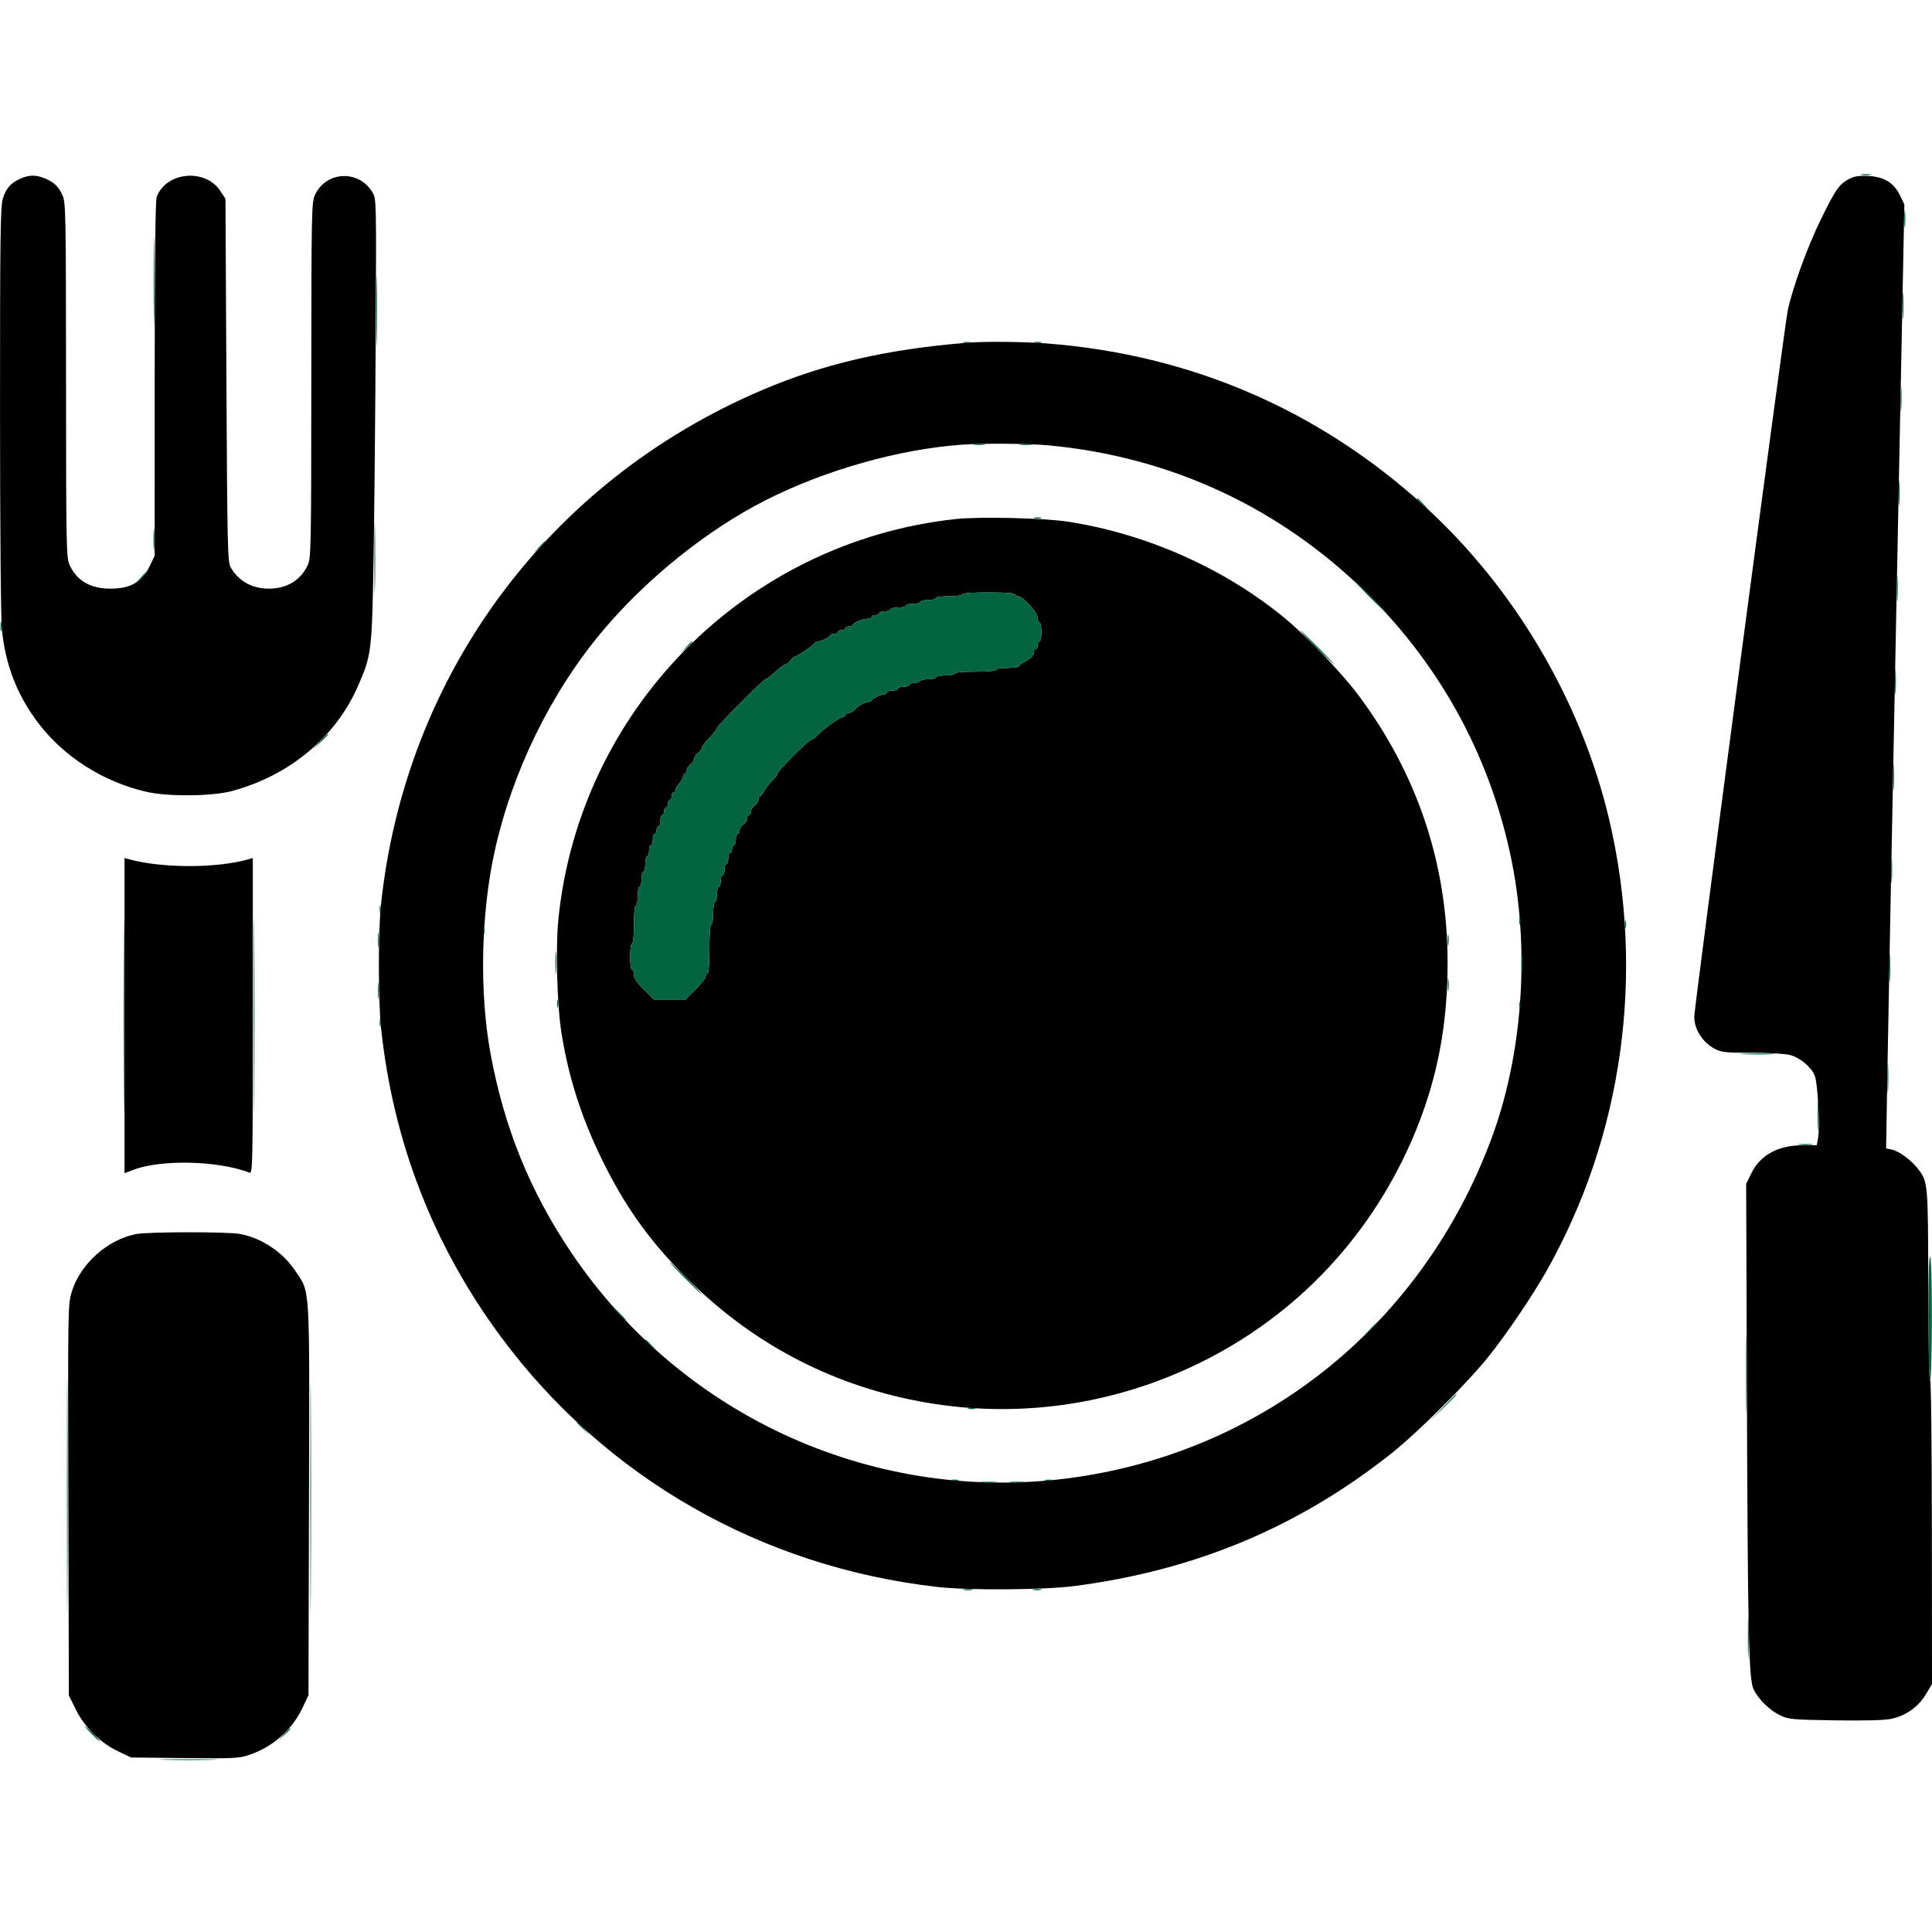 <svg xmlns="http://www.w3.org/2000/svg" width="1024" height="1024" viewBox="0 0 1024 1024" version="1.1"><path d="M 11.007 94.593 C 5.752 96.872, 3.123 99.848, 1.482 105.373 C 0.212 109.647, 0.002 125.716, 0.017 217.432 C 0.028 281.337, 0.436 328.330, 1.030 334 C 2.998 352.779, 9.054 368.313, 20.143 383.029 C 33.705 401.028, 54.558 414.341, 77.500 419.649 C 89.085 422.329, 112.553 422.104, 123.175 419.211 C 153.695 410.897, 177.968 390.598, 189.792 363.500 C 196.973 347.044, 197.181 345.300, 198.018 294.500 C 198.435 269.200, 198.939 216.325, 199.138 177 C 199.496 106.344, 199.476 105.459, 197.446 102.003 C 190.271 89.790, 172.717 90.605, 166.896 103.421 C 165.136 107.297, 165.042 112.184, 165 201.500 C 164.958 290.836, 164.864 295.698, 163.104 299.500 C 159.385 307.533, 152.022 312, 142.500 312 C 133.542 312, 126.242 307.872, 122.161 300.500 C 120.656 297.781, 120.453 288.500, 120 201.426 L 119.500 105.352 116.684 101.098 C 108.741 89.098, 88.083 91.075, 83.067 104.315 C 82.339 106.235, 81.997 136.907, 81.990 200.815 L 81.980 294.500 79.623 299.500 C 75.412 308.429, 69.377 312, 58.500 312 C 47.956 312, 40.754 307.833, 36.896 299.500 C 35.136 295.698, 35.042 290.836, 35 201.500 C 34.958 112.455, 34.859 107.289, 33.119 103.500 C 30.934 98.742, 28.704 96.610, 23.746 94.538 C 19.165 92.624, 15.511 92.640, 11.007 94.593 M 979.840 94.967 C 974.713 97.753, 972.812 100.508, 965.008 116.468 C 957.924 130.958, 950.182 152.257, 947.551 164.500 C 945.834 172.492, 898 533.820, 898 538.802 C 898 545.732, 902.482 552.647, 909.210 556.097 C 912.389 557.728, 915.153 558, 928.517 558 C 937.096 558, 946.059 558.490, 948.436 559.088 C 953.865 560.455, 959.784 565.264, 961.776 569.925 C 963.469 573.886, 964.731 597.289, 963.582 603.414 L 962.909 607 955.580 607 C 942.545 607, 933.042 612.142, 928.325 621.746 L 925.500 627.500 925.877 733.500 C 926.356 867.866, 926.851 890.076, 929.491 895.467 C 932.134 900.863, 938.239 906.760, 943.851 909.335 C 948.106 911.288, 950.549 911.499, 972.659 911.824 C 988.459 912.057, 998.749 911.779, 1002.399 911.021 C 1010.104 909.421, 1016.766 904.709, 1020.744 898.044 L 1024 892.588 1023.930 811.044 C 1023.890 764.618, 1023.489 730.361, 1023 731.500 C 1022.504 732.654, 1022.092 711.715, 1022.026 682 C 1021.903 626.489, 1021.904 626.496, 1016.514 619.430 C 1013.072 614.917, 1006.371 610.027, 1002.591 609.269 L 999.681 608.686 1000.310 570.593 C 1000.655 549.642, 1002.831 437.067, 1005.143 320.426 L 1009.349 108.351 1007.053 103.610 C 1003.752 96.791, 998.575 93.630, 990.111 93.264 C 985.015 93.044, 982.661 93.434, 979.840 94.967 M 512.500 181.662 C 469.884 185.132, 436.772 192.783, 404 206.733 C 290.826 254.907, 214.777 357.557, 201.919 479.500 C 200.435 493.574, 200.441 530.250, 201.930 544.500 C 208.254 605.037, 229.599 660.072, 265.607 708.685 C 320.780 783.172, 403.628 830.593, 497 841.131 C 513.594 843.004, 553.331 842.730, 569.500 840.631 C 633.461 832.328, 688.250 809.397, 737.500 770.318 C 751.705 759.046, 778.234 732.545, 789.372 718.500 C 798.853 706.546, 811.978 687.178, 819.192 674.500 C 860.095 602.611, 872.201 516.265, 852.874 434.269 C 838.133 371.728, 802.794 311.747, 755.116 268.345 C 698.956 217.221, 631.220 188.005, 555.050 182.051 C 542.607 181.079, 521.980 180.890, 512.500 181.662 M 510 235.671 C 476.536 238.066, 437.604 249.048, 406.051 264.994 C 375.114 280.629, 342.877 306.464, 319.323 334.500 C 292.016 367.002, 271.435 409.091, 262.112 451.500 C 254.891 484.344, 254.049 526.132, 259.959 558.268 C 267.184 597.551, 280.737 631.058, 302.524 663.500 C 361.919 751.942, 465.695 798.189, 570.500 782.923 C 671.581 768.199, 754.228 700.831, 790.440 603.643 C 806.774 559.806, 810.868 505.429, 801.445 457.472 C 790.758 403.082, 764.440 354.012, 725.029 315 C 678.712 269.150, 620.538 242.049, 555.500 236.021 C 545.400 235.085, 520.834 234.896, 510 235.671 M 506.500 275.107 C 395.142 287.168, 307.081 375.970, 295.926 487.452 C 294.444 502.268, 295.244 532.539, 297.498 546.901 C 301.267 570.920, 308.251 592.692, 319.501 615.500 C 332.083 641.009, 345.850 659.839, 366.774 680.158 C 401.440 713.820, 443.469 735.217, 491 743.402 C 540.137 751.863, 590.272 744.627, 635.500 722.547 C 687.865 696.983, 728.189 653.709, 750.459 599.178 C 761.963 571.007, 767.276 542.791, 767.250 510 C 767.209 457.868, 751.192 410.060, 719.705 368.090 C 711.336 356.934, 692.876 337.579, 681.752 328.297 C 649.857 301.681, 608.070 282.980, 566 276.496 C 553.318 274.541, 519.100 273.742, 506.500 275.107 M 510 315 C 510 315.571, 507 316, 503 316 C 499 316, 496 316.429, 496 317 C 496 317.550, 494.200 318, 492 318 C 489.800 318, 488 318.450, 488 319 C 488 319.550, 486.200 320, 484 320 C 481.800 320, 480 320.450, 480 321 C 480 321.550, 478.200 322, 476 322 C 473.800 322, 472 322.450, 472 323 C 472 323.550, 470.650 324, 469 324 C 467.350 324, 466 324.450, 466 325 C 466 325.550, 465.100 326, 464 326 C 462.900 326, 462 326.450, 462 327 C 462 327.550, 460.965 328, 459.699 328 C 457.065 328, 452.019 330.132, 452.008 331.250 C 452.004 331.663, 451.100 332, 450 332 C 448.900 332, 448 332.450, 448 333 C 448 333.550, 447.100 334, 446 334 C 444.900 334, 444 334.450, 444 335 C 444 335.550, 443.100 336, 442 336 C 440.900 336, 439.996 336.337, 439.992 336.750 C 439.983 337.627, 435.158 340, 433.384 340 C 432.714 340, 432.017 340.364, 431.833 340.808 C 431.400 341.859, 422.398 348, 421.291 348 C 420.824 348, 419.793 348.900, 419 350 C 418.207 351.100, 417.077 352, 416.489 352 C 415.901 352, 413.431 353.800, 411 356 C 408.569 358.200, 406.220 360, 405.780 360 C 404.629 360, 380 384.791, 380 385.950 C 380 386.483, 378.200 388.756, 376 391 C 373.800 393.244, 372 395.638, 372 396.320 C 372 397.001, 371.100 398.207, 370 399 C 368.900 399.793, 368 401.143, 368 402 C 368 402.857, 367.100 404.207, 366 405 C 364.900 405.793, 364 407.242, 364 408.221 C 364 409.199, 363.550 410, 363 410 C 362.450 410, 362 410.694, 362 411.542 C 362 412.390, 361.100 414.050, 360 415.230 C 358.900 416.411, 358 417.967, 358 418.689 C 358 419.410, 357.550 420, 357 420 C 356.450 420, 356 420.900, 356 422 C 356 423.100, 355.550 424, 355 424 C 354.450 424, 354 424.900, 354 426 C 354 427.100, 353.550 428, 353 428 C 352.450 428, 352 428.900, 352 430 C 352 431.100, 351.550 432, 351 432 C 350.450 432, 350 433.350, 350 435 C 350 436.650, 349.550 438, 349 438 C 348.450 438, 348 438.900, 348 440 C 348 441.100, 347.550 442, 347 442 C 346.450 442, 346 443.350, 346 445 C 346 446.650, 345.550 448, 345 448 C 344.450 448, 344 449.350, 344 451 C 344 452.650, 343.550 454, 343 454 C 342.450 454, 342 455.800, 342 458 C 342 460.200, 341.550 462, 341 462 C 340.450 462, 340 463.800, 340 466 C 340 468.200, 339.550 470, 339 470 C 338.450 470, 338 472.250, 338 475 C 338 477.750, 337.550 480, 337 480 C 336.400 480, 336 484, 336 490 C 336 496, 335.600 500, 335 500 C 334.429 500, 334 503, 334 507 C 334 511, 334.429 514, 335 514 C 335.550 514, 336 515.193, 336 516.651 C 336 518.539, 337.566 520.844, 341.435 524.651 L 346.869 530 355 530 L 363.130 530 368.565 524.565 C 371.554 521.576, 374 518.426, 374 517.565 C 374 516.704, 374.450 516, 375 516 C 375.615 516, 376 511, 376 503 C 376 495, 376.385 490, 377 490 C 377.556 490, 378 487.333, 378 484 C 378 480.667, 378.444 478, 379 478 C 379.550 478, 380 476.200, 380 474 C 380 471.800, 380.450 470, 381 470 C 381.550 470, 382 468.650, 382 467 C 382 465.350, 382.450 464, 383 464 C 383.550 464, 384 462.650, 384 461 C 384 459.350, 384.450 458, 385 458 C 385.550 458, 386 456.650, 386 455 C 386 453.350, 386.450 452, 387 452 C 387.550 452, 388 451.100, 388 450 C 388 448.900, 388.450 448, 389 448 C 389.550 448, 390 446.650, 390 445 C 390 443.350, 390.450 442, 391 442 C 391.550 442, 392 441.199, 392 440.221 C 392 439.242, 392.900 437.793, 394 437 C 395.100 436.207, 396 434.758, 396 433.779 C 396 432.801, 396.450 432, 397 432 C 397.550 432, 398 431.199, 398 430.221 C 398 429.242, 398.900 427.793, 400 427 C 401.100 426.207, 402 424.758, 402 423.779 C 402 422.801, 402.374 422, 402.831 422 C 403.288 422, 404.301 420.762, 405.081 419.250 C 405.861 417.738, 407.737 415.307, 409.250 413.849 C 410.762 412.391, 412 410.722, 412 410.142 C 412 408.764, 428.764 392, 430.142 392 C 430.722 392, 432.391 390.738, 433.849 389.196 C 436.937 385.931, 445.373 380, 446.930 380 C 447.519 380, 448 379.550, 448 379 C 448 378.450, 448.735 378, 449.633 378 C 450.531 378, 451.998 377.212, 452.893 376.250 C 454.990 373.997, 458.557 372, 460.486 372 C 461.319 372, 462.004 371.663, 462.008 371.250 C 462.017 370.352, 466.860 368, 468.699 368 C 469.415 368, 470 367.550, 470 367 C 470 366.450, 471.350 366, 473 366 C 474.650 366, 476 365.550, 476 365 C 476 364.450, 477.350 364, 479 364 C 480.650 364, 482 363.550, 482 363 C 482 362.450, 483.098 362, 484.441 362 C 485.784 362, 487.160 361.550, 487.500 361 C 487.840 360.450, 489.891 360, 492.059 360 C 494.227 360, 496 359.550, 496 359 C 496 358.450, 498.250 358, 501 358 C 503.750 358, 506 357.550, 506 357 C 506 356.394, 510.333 356, 517 356 C 523.667 356, 528 355.606, 528 355 C 528 354.444, 530.667 354, 534 354 C 537.300 354, 540 353.626, 540 353.169 C 540 352.712, 541.237 351.699, 542.750 350.919 C 546.477 348.996, 548 347.445, 548 345.571 C 548 344.707, 548.450 344, 549 344 C 549.550 344, 550 343.100, 550 342 C 550 340.900, 550.450 340, 551 340 C 551.550 340, 552 337.750, 552 335 C 552 332.250, 551.550 330, 551 330 C 550.450 330, 550 328.863, 550 327.474 C 550 324.649, 542.105 316, 539.526 316 C 538.687 316, 538 315.550, 538 315 C 538 314.381, 532.667 314, 524 314 C 515.333 314, 510 314.381, 510 315 M 66 538.287 L 66 621.808 70.750 620.010 C 85.566 614.404, 115.744 615.153, 132.250 621.537 C 133.908 622.178, 134 617.818, 134 538.490 L 134 454.767 131.750 455.418 C 115.037 460.257, 85.801 460.244, 68.250 455.389 L 66 454.767 66 538.287 M 72.176 654.070 C 56.808 657.094, 42.489 669.989, 37.972 684.871 C 36.004 691.356, 35.966 693.753, 36.230 795.052 L 36.500 898.605 40.211 906.113 C 44.896 915.592, 53.210 923.784, 62.712 928.285 L 69.500 931.500 97.851 931.808 C 124.193 932.094, 126.629 931.971, 132.228 930.080 C 144.595 925.904, 154.794 916.878, 160.315 905.223 L 163.500 898.500 163.768 794.897 C 164.069 678.403, 164.499 685.617, 156.545 673.634 C 149.912 663.640, 138.710 656.170, 127.114 654.005 C 120.689 652.806, 78.344 652.856, 72.176 654.070" stroke="none" fill="#000000" fill-rule="evenodd"/><path d="M 986.750 92.706 C 987.987 92.944, 990.013 92.944, 991.250 92.706 C 992.487 92.467, 991.475 92.272, 989 92.272 C 986.525 92.272, 985.513 92.467, 986.750 92.706 M 1009.336 116 C 1009.336 120.125, 1009.513 121.813, 1009.728 119.750 C 1009.944 117.688, 1009.944 114.313, 1009.728 112.250 C 1009.513 110.188, 1009.336 111.875, 1009.336 116 M 81.454 148.500 C 81.453 169.400, 81.586 178.092, 81.748 167.816 C 81.911 157.540, 81.911 140.440, 81.749 129.816 C 81.587 119.192, 81.454 127.600, 81.454 148.500 M 199.444 165 C 199.444 181.775, 199.581 188.637, 199.748 180.250 C 199.915 171.863, 199.915 158.137, 199.748 149.750 C 199.581 141.363, 199.444 148.225, 199.444 165 M 1008.378 162 C 1008.378 168.325, 1008.541 170.912, 1008.739 167.750 C 1008.937 164.588, 1008.937 159.412, 1008.739 156.250 C 1008.541 153.088, 1008.378 155.675, 1008.378 162 M 510.762 181.707 C 512.006 181.946, 513.806 181.937, 514.762 181.687 C 515.718 181.437, 514.700 181.241, 512.500 181.252 C 510.300 181.263, 509.518 181.468, 510.762 181.707 M 548.250 181.689 C 549.212 181.941, 550.788 181.941, 551.750 181.689 C 552.712 181.438, 551.925 181.232, 550 181.232 C 548.075 181.232, 547.288 181.438, 548.250 181.689 M 1007.374 211.500 C 1007.376 217.550, 1007.541 219.896, 1007.740 216.713 C 1007.939 213.531, 1007.937 208.581, 1007.736 205.713 C 1007.535 202.846, 1007.372 205.450, 1007.374 211.500 M 516.250 235.716 C 517.763 235.945, 520.237 235.945, 521.750 235.716 C 523.263 235.487, 522.025 235.300, 519 235.300 C 515.975 235.300, 514.737 235.487, 516.250 235.716 M 540.768 235.725 C 542.565 235.947, 545.265 235.943, 546.768 235.715 C 548.271 235.486, 546.800 235.304, 543.500 235.310 C 540.200 235.315, 538.971 235.502, 540.768 235.725 M 1006.374 261.500 C 1006.376 267.550, 1006.541 269.896, 1006.740 266.713 C 1006.939 263.531, 1006.937 258.581, 1006.736 255.713 C 1006.535 252.846, 1006.372 255.450, 1006.374 261.500 M 751 264.313 C 751 264.485, 752.462 265.948, 754.250 267.563 L 757.500 270.500 754.563 267.250 C 751.825 264.221, 751 263.540, 751 264.313 M 198.443 295.500 C 198.443 312, 198.580 318.890, 198.748 310.812 C 198.915 302.733, 198.916 289.233, 198.748 280.812 C 198.581 272.390, 198.444 279, 198.443 295.500 M 548.250 274.689 C 549.212 274.941, 550.788 274.941, 551.750 274.689 C 552.712 274.438, 551.925 274.232, 550 274.232 C 548.075 274.232, 547.288 274.438, 548.250 274.689 M 81.360 286 C 81.360 291.225, 81.529 293.363, 81.735 290.750 C 81.941 288.137, 81.941 283.863, 81.735 281.250 C 81.529 278.637, 81.360 280.775, 81.360 286 M 285.437 290.250 L 282.500 293.500 285.750 290.563 C 288.779 287.825, 289.460 287, 288.687 287 C 288.515 287, 287.052 288.462, 285.437 290.250 M 1005.378 312 C 1005.378 318.325, 1005.541 320.913, 1005.739 317.750 C 1005.937 314.587, 1005.937 309.413, 1005.739 306.250 C 1005.541 303.087, 1005.378 305.675, 1005.378 312 M 74.437 306.250 L 71.500 309.500 74.750 306.563 C 76.537 304.948, 78 303.485, 78 303.313 C 78 302.540, 77.175 303.221, 74.437 306.250 M 725.500 316 C 729.874 320.400, 733.678 324, 733.953 324 C 734.228 324, 730.874 320.400, 726.500 316 C 722.126 311.600, 718.322 308, 718.047 308 C 717.772 308, 721.126 311.600, 725.500 316 M 510 315 C 510 315.571, 507 316, 503 316 C 499 316, 496 316.429, 496 317 C 496 317.550, 494.200 318, 492 318 C 489.800 318, 488 318.450, 488 319 C 488 319.550, 486.200 320, 484 320 C 481.800 320, 480 320.450, 480 321 C 480 321.550, 478.200 322, 476 322 C 473.800 322, 472 322.450, 472 323 C 472 323.550, 470.650 324, 469 324 C 467.350 324, 466 324.450, 466 325 C 466 325.550, 465.100 326, 464 326 C 462.900 326, 462 326.450, 462 327 C 462 327.550, 460.965 328, 459.699 328 C 457.065 328, 452.019 330.132, 452.008 331.250 C 452.004 331.663, 451.100 332, 450 332 C 448.900 332, 448 332.450, 448 333 C 448 333.550, 447.100 334, 446 334 C 444.900 334, 444 334.450, 444 335 C 444 335.550, 443.100 336, 442 336 C 440.900 336, 439.996 336.337, 439.992 336.750 C 439.983 337.627, 435.158 340, 433.384 340 C 432.714 340, 432.017 340.364, 431.833 340.808 C 431.400 341.859, 422.398 348, 421.291 348 C 420.824 348, 419.793 348.900, 419 350 C 418.207 351.100, 417.077 352, 416.489 352 C 415.901 352, 413.431 353.800, 411 356 C 408.569 358.200, 406.220 360, 405.780 360 C 404.629 360, 380 384.791, 380 385.950 C 380 386.483, 378.200 388.756, 376 391 C 373.800 393.244, 372 395.638, 372 396.320 C 372 397.001, 371.100 398.207, 370 399 C 368.900 399.793, 368 401.143, 368 402 C 368 402.857, 367.100 404.207, 366 405 C 364.900 405.793, 364 407.242, 364 408.221 C 364 409.199, 363.550 410, 363 410 C 362.450 410, 362 410.694, 362 411.542 C 362 412.390, 361.100 414.050, 360 415.230 C 358.900 416.411, 358 417.967, 358 418.689 C 358 419.410, 357.550 420, 357 420 C 356.450 420, 356 420.900, 356 422 C 356 423.100, 355.550 424, 355 424 C 354.450 424, 354 424.900, 354 426 C 354 427.100, 353.550 428, 353 428 C 352.450 428, 352 428.900, 352 430 C 352 431.100, 351.550 432, 351 432 C 350.450 432, 350 433.350, 350 435 C 350 436.650, 349.550 438, 349 438 C 348.450 438, 348 438.900, 348 440 C 348 441.100, 347.550 442, 347 442 C 346.450 442, 346 443.350, 346 445 C 346 446.650, 345.550 448, 345 448 C 344.450 448, 344 449.350, 344 451 C 344 452.650, 343.550 454, 343 454 C 342.450 454, 342 455.800, 342 458 C 342 460.200, 341.550 462, 341 462 C 340.450 462, 340 463.800, 340 466 C 340 468.200, 339.550 470, 339 470 C 338.450 470, 338 472.250, 338 475 C 338 477.750, 337.550 480, 337 480 C 336.400 480, 336 484, 336 490 C 336 496, 335.600 500, 335 500 C 334.429 500, 334 503, 334 507 C 334 511, 334.429 514, 335 514 C 335.550 514, 336 515.193, 336 516.651 C 336 518.539, 337.566 520.844, 341.435 524.651 L 346.869 530 355 530 L 363.130 530 368.565 524.565 C 371.554 521.576, 374 518.426, 374 517.565 C 374 516.704, 374.450 516, 375 516 C 375.615 516, 376 511, 376 503 C 376 495, 376.385 490, 377 490 C 377.556 490, 378 487.333, 378 484 C 378 480.667, 378.444 478, 379 478 C 379.550 478, 380 476.200, 380 474 C 380 471.800, 380.450 470, 381 470 C 381.550 470, 382 468.650, 382 467 C 382 465.350, 382.450 464, 383 464 C 383.550 464, 384 462.650, 384 461 C 384 459.350, 384.450 458, 385 458 C 385.550 458, 386 456.650, 386 455 C 386 453.350, 386.450 452, 387 452 C 387.550 452, 388 451.100, 388 450 C 388 448.900, 388.450 448, 389 448 C 389.550 448, 390 446.650, 390 445 C 390 443.350, 390.450 442, 391 442 C 391.550 442, 392 441.199, 392 440.221 C 392 439.242, 392.900 437.793, 394 437 C 395.100 436.207, 396 434.758, 396 433.779 C 396 432.801, 396.450 432, 397 432 C 397.550 432, 398 431.199, 398 430.221 C 398 429.242, 398.900 427.793, 400 427 C 401.100 426.207, 402 424.758, 402 423.779 C 402 422.801, 402.374 422, 402.831 422 C 403.288 422, 404.301 420.762, 405.081 419.250 C 405.861 417.738, 407.737 415.307, 409.250 413.849 C 410.762 412.391, 412 410.722, 412 410.142 C 412 408.764, 428.764 392, 430.142 392 C 430.722 392, 432.391 390.738, 433.849 389.196 C 436.937 385.931, 445.373 380, 446.930 380 C 447.519 380, 448 379.550, 448 379 C 448 378.450, 448.735 378, 449.633 378 C 450.531 378, 451.998 377.212, 452.893 376.250 C 454.990 373.997, 458.557 372, 460.486 372 C 461.319 372, 462.004 371.663, 462.008 371.250 C 462.017 370.352, 466.860 368, 468.699 368 C 469.415 368, 470 367.550, 470 367 C 470 366.450, 471.350 366, 473 366 C 474.650 366, 476 365.550, 476 365 C 476 364.450, 477.350 364, 479 364 C 480.650 364, 482 363.550, 482 363 C 482 362.450, 483.098 362, 484.441 362 C 485.784 362, 487.160 361.550, 487.500 361 C 487.840 360.450, 489.891 360, 492.059 360 C 494.227 360, 496 359.550, 496 359 C 496 358.450, 498.250 358, 501 358 C 503.750 358, 506 357.550, 506 357 C 506 356.394, 510.333 356, 517 356 C 523.667 356, 528 355.606, 528 355 C 528 354.444, 530.667 354, 534 354 C 537.300 354, 540 353.626, 540 353.169 C 540 352.712, 541.237 351.699, 542.750 350.919 C 546.477 348.996, 548 347.445, 548 345.571 C 548 344.707, 548.450 344, 549 344 C 549.550 344, 550 343.100, 550 342 C 550 340.900, 550.450 340, 551 340 C 551.550 340, 552 337.750, 552 335 C 552 332.250, 551.550 330, 551 330 C 550.450 330, 550 328.863, 550 327.474 C 550 324.649, 542.105 316, 539.526 316 C 538.687 316, 538 315.550, 538 315 C 538 314.381, 532.667 314, 524 314 C 515.333 314, 510 314.381, 510 315 M 0.272 332 C 0.272 334.475, 0.467 335.488, 0.706 334.250 C 0.944 333.012, 0.944 330.988, 0.706 329.750 C 0.467 328.512, 0.272 329.525, 0.272 332 M 697.500 343 C 702.427 347.950, 706.683 352, 706.958 352 C 707.233 352, 703.427 347.950, 698.500 343 C 693.573 338.050, 689.317 334, 689.042 334 C 688.767 334, 692.573 338.050, 697.500 343 M 363.437 343.250 L 360.500 346.500 363.750 343.563 C 365.538 341.948, 367 340.485, 367 340.313 C 367 339.540, 366.175 340.221, 363.437 343.250 M 1004.374 361.500 C 1004.376 367.550, 1004.541 369.896, 1004.740 366.713 C 1004.939 363.531, 1004.937 358.581, 1004.736 355.713 C 1004.535 352.846, 1004.372 355.450, 1004.374 361.500 M 169.453 393.250 L 165.500 397.500 169.750 393.547 C 173.702 389.871, 174.460 389, 173.703 389 C 173.540 389, 171.627 390.913, 169.453 393.250 M 1003.378 412 C 1003.378 418.325, 1003.541 420.913, 1003.739 417.750 C 1003.937 414.587, 1003.937 409.413, 1003.739 406.250 C 1003.541 403.087, 1003.378 405.675, 1003.378 412 M 1002.378 461 C 1002.378 467.325, 1002.541 469.913, 1002.739 466.750 C 1002.937 463.587, 1002.937 458.413, 1002.739 455.250 C 1002.541 452.087, 1002.378 454.675, 1002.378 461 M 134.478 538.500 C 134.478 584.700, 134.600 603.454, 134.750 580.175 C 134.899 556.896, 134.899 519.096, 134.750 496.175 C 134.600 473.254, 134.478 492.300, 134.478 538.500 M 65.477 539 C 65.477 584.925, 65.600 603.713, 65.750 580.750 C 65.899 557.788, 65.899 520.213, 65.750 497.250 C 65.600 474.288, 65.477 493.075, 65.477 539 M 201.232 482 C 201.232 483.925, 201.438 484.712, 201.689 483.750 C 201.941 482.788, 201.941 481.212, 201.689 480.250 C 201.438 479.288, 201.232 480.075, 201.232 482 M 805.232 488 C 805.232 489.925, 805.438 490.712, 805.689 489.750 C 805.941 488.788, 805.941 487.212, 805.689 486.250 C 805.438 485.288, 805.232 486.075, 805.232 488 M 861.232 490 C 861.232 491.925, 861.438 492.712, 861.689 491.750 C 861.941 490.788, 861.941 489.212, 861.689 488.250 C 861.438 487.288, 861.232 488.075, 861.232 490 M 256.232 493 C 256.232 494.925, 256.438 495.712, 256.689 494.750 C 256.941 493.788, 256.941 492.212, 256.689 491.250 C 256.438 490.288, 256.232 491.075, 256.232 493 M 200.320 498 C 200.320 501.575, 200.502 503.038, 200.723 501.250 C 200.945 499.462, 200.945 496.538, 200.723 494.750 C 200.502 492.962, 200.320 494.425, 200.320 498 M 767.286 498.500 C 767.294 501.250, 767.488 502.256, 767.718 500.736 C 767.947 499.216, 767.941 496.966, 767.704 495.736 C 767.467 494.506, 767.279 495.750, 767.286 498.500 M 294.365 510.500 C 294.368 516, 294.536 518.122, 294.738 515.216 C 294.941 512.311, 294.939 507.811, 294.734 505.216 C 294.528 502.622, 294.363 505, 294.365 510.500 M 1001.385 513 C 1001.385 519.875, 1001.545 522.688, 1001.740 519.250 C 1001.936 515.813, 1001.936 510.188, 1001.740 506.750 C 1001.545 503.313, 1001.385 506.125, 1001.385 513 M 806.349 510 C 806.349 514.675, 806.522 516.587, 806.732 514.250 C 806.943 511.913, 806.943 508.087, 806.732 505.750 C 806.522 503.413, 806.349 505.325, 806.349 510 M 767.300 522 C 767.300 525.025, 767.487 526.263, 767.716 524.750 C 767.945 523.237, 767.945 520.763, 767.716 519.250 C 767.487 517.737, 767.300 518.975, 767.300 522 M 200.328 525.500 C 200.333 529.350, 200.513 530.802, 200.730 528.728 C 200.946 526.653, 200.943 523.503, 200.722 521.728 C 200.501 519.952, 200.324 521.650, 200.328 525.500 M 295.232 532 C 295.232 533.925, 295.438 534.712, 295.689 533.750 C 295.941 532.788, 295.941 531.212, 295.689 530.250 C 295.438 529.288, 295.232 530.075, 295.232 532 M 805.232 533 C 805.232 534.925, 805.438 535.712, 805.689 534.750 C 805.941 533.788, 805.941 532.212, 805.689 531.250 C 805.438 530.288, 805.232 531.075, 805.232 533 M 201.232 542 C 201.232 543.925, 201.438 544.712, 201.689 543.750 C 201.941 542.788, 201.941 541.212, 201.689 540.250 C 201.438 539.288, 201.232 540.075, 201.232 542 M 924.296 558.744 C 928.583 558.932, 935.333 558.931, 939.296 558.742 C 943.258 558.552, 939.750 558.399, 931.500 558.400 C 923.250 558.401, 920.008 558.556, 924.296 558.744 M 1000.389 571.500 C 1000.390 578.650, 1000.550 581.444, 1000.742 577.708 C 1000.935 573.973, 1000.934 568.123, 1000.739 564.708 C 1000.545 561.294, 1000.387 564.350, 1000.389 571.500 M 963.392 591 C 963.392 598.425, 963.549 601.462, 963.742 597.750 C 963.934 594.038, 963.934 587.962, 963.742 584.250 C 963.549 580.538, 963.392 583.575, 963.392 591 M 953.750 606.723 C 955.538 606.945, 958.462 606.945, 960.250 606.723 C 962.038 606.502, 960.575 606.320, 957 606.320 C 953.425 606.320, 951.962 606.502, 953.750 606.723 M 1022.070 699.750 C 1022.111 719.522, 1022.497 732.672, 1023 731.500 C 1024.248 728.595, 1024.248 666, 1023 666 C 1022.352 666, 1022.025 677.870, 1022.070 699.750 M 363 677.500 C 367.651 682.175, 371.681 686, 371.956 686 C 372.231 686, 368.651 682.175, 364 677.500 C 359.349 672.825, 355.319 669, 355.044 669 C 354.769 669, 358.349 672.825, 363 677.500 M 35.481 792.500 C 35.481 847.500, 35.602 870.147, 35.750 842.826 C 35.898 815.506, 35.898 770.506, 35.750 742.826 C 35.602 715.147, 35.481 737.500, 35.481 792.500 M 328 696.500 C 329.866 698.425, 331.617 700, 331.892 700 C 332.167 700, 330.866 698.425, 329 696.500 C 327.134 694.575, 325.383 693, 325.108 693 C 324.833 693, 326.134 694.575, 328 696.500 M 164.481 793.500 C 164.481 848.500, 164.602 871.147, 164.750 843.826 C 164.898 816.506, 164.898 771.506, 164.750 743.826 C 164.602 716.147, 164.481 738.500, 164.481 793.500 M 925.448 728 C 925.448 746.425, 925.583 753.962, 925.748 744.750 C 925.913 735.538, 925.913 720.462, 925.748 711.250 C 925.583 702.038, 925.448 709.575, 925.448 728 M 725.453 705.250 L 721.500 709.500 725.750 705.547 C 728.087 703.373, 730 701.460, 730 701.297 C 730 700.540, 729.129 701.298, 725.453 705.250 M 342 710.313 C 342 710.485, 343.462 711.948, 345.250 713.563 L 348.500 716.500 345.563 713.250 C 342.825 710.221, 342 709.540, 342 710.313 M 764.473 746.250 L 757.500 753.500 764.750 746.527 C 771.484 740.050, 772.457 739, 771.723 739 C 771.571 739, 768.308 742.263, 764.473 746.250 M 513.250 746.689 C 514.212 746.941, 515.788 746.941, 516.750 746.689 C 517.712 746.438, 516.925 746.232, 515 746.232 C 513.075 746.232, 512.288 746.438, 513.250 746.689 M 306 754.313 C 306 754.485, 307.462 755.948, 309.250 757.563 L 312.500 760.500 309.563 757.250 C 306.825 754.221, 306 753.540, 306 754.313 M 504.250 784.689 C 505.212 784.941, 506.788 784.941, 507.750 784.689 C 508.712 784.438, 507.925 784.232, 506 784.232 C 504.075 784.232, 503.288 784.438, 504.250 784.689 M 554.250 784.689 C 555.212 784.941, 556.788 784.941, 557.750 784.689 C 558.712 784.438, 557.925 784.232, 556 784.232 C 554.075 784.232, 553.288 784.438, 554.250 784.689 M 520.250 785.728 C 522.313 785.944, 525.688 785.944, 527.750 785.728 C 529.813 785.513, 528.125 785.336, 524 785.336 C 519.875 785.336, 518.188 785.513, 520.250 785.728 M 535.750 785.723 C 537.538 785.945, 540.462 785.945, 542.250 785.723 C 544.038 785.502, 542.575 785.320, 539 785.320 C 535.425 785.320, 533.962 785.502, 535.750 785.723 M 510.750 842.706 C 511.988 842.944, 514.013 842.944, 515.250 842.706 C 516.487 842.467, 515.475 842.272, 513 842.272 C 510.525 842.272, 509.512 842.467, 510.750 842.706 M 547.762 842.707 C 549.006 842.946, 550.806 842.937, 551.762 842.687 C 552.718 842.437, 551.700 842.241, 549.500 842.252 C 547.300 842.263, 546.518 842.468, 547.762 842.707 M 926.415 868 C 926.415 878.175, 926.564 882.337, 926.745 877.250 C 926.927 872.163, 926.927 863.837, 926.745 858.750 C 926.564 853.663, 926.415 857.825, 926.415 868 M 48.500 919 C 50.648 921.200, 52.631 923, 52.906 923 C 53.181 923, 51.648 921.200, 49.500 919 C 47.352 916.800, 45.369 915, 45.094 915 C 44.819 915, 46.352 916.800, 48.500 919 M 150.437 919.250 L 147.500 922.500 150.750 919.563 C 153.779 916.825, 154.460 916, 153.687 916 C 153.515 916, 152.052 917.462, 150.437 919.250 M 87.750 932.747 C 94.487 932.920, 105.513 932.920, 112.250 932.747 C 118.987 932.574, 113.475 932.432, 100 932.432 C 86.525 932.432, 81.013 932.574, 87.750 932.747" stroke="none" fill="#036441" fill-rule="evenodd"/></svg>